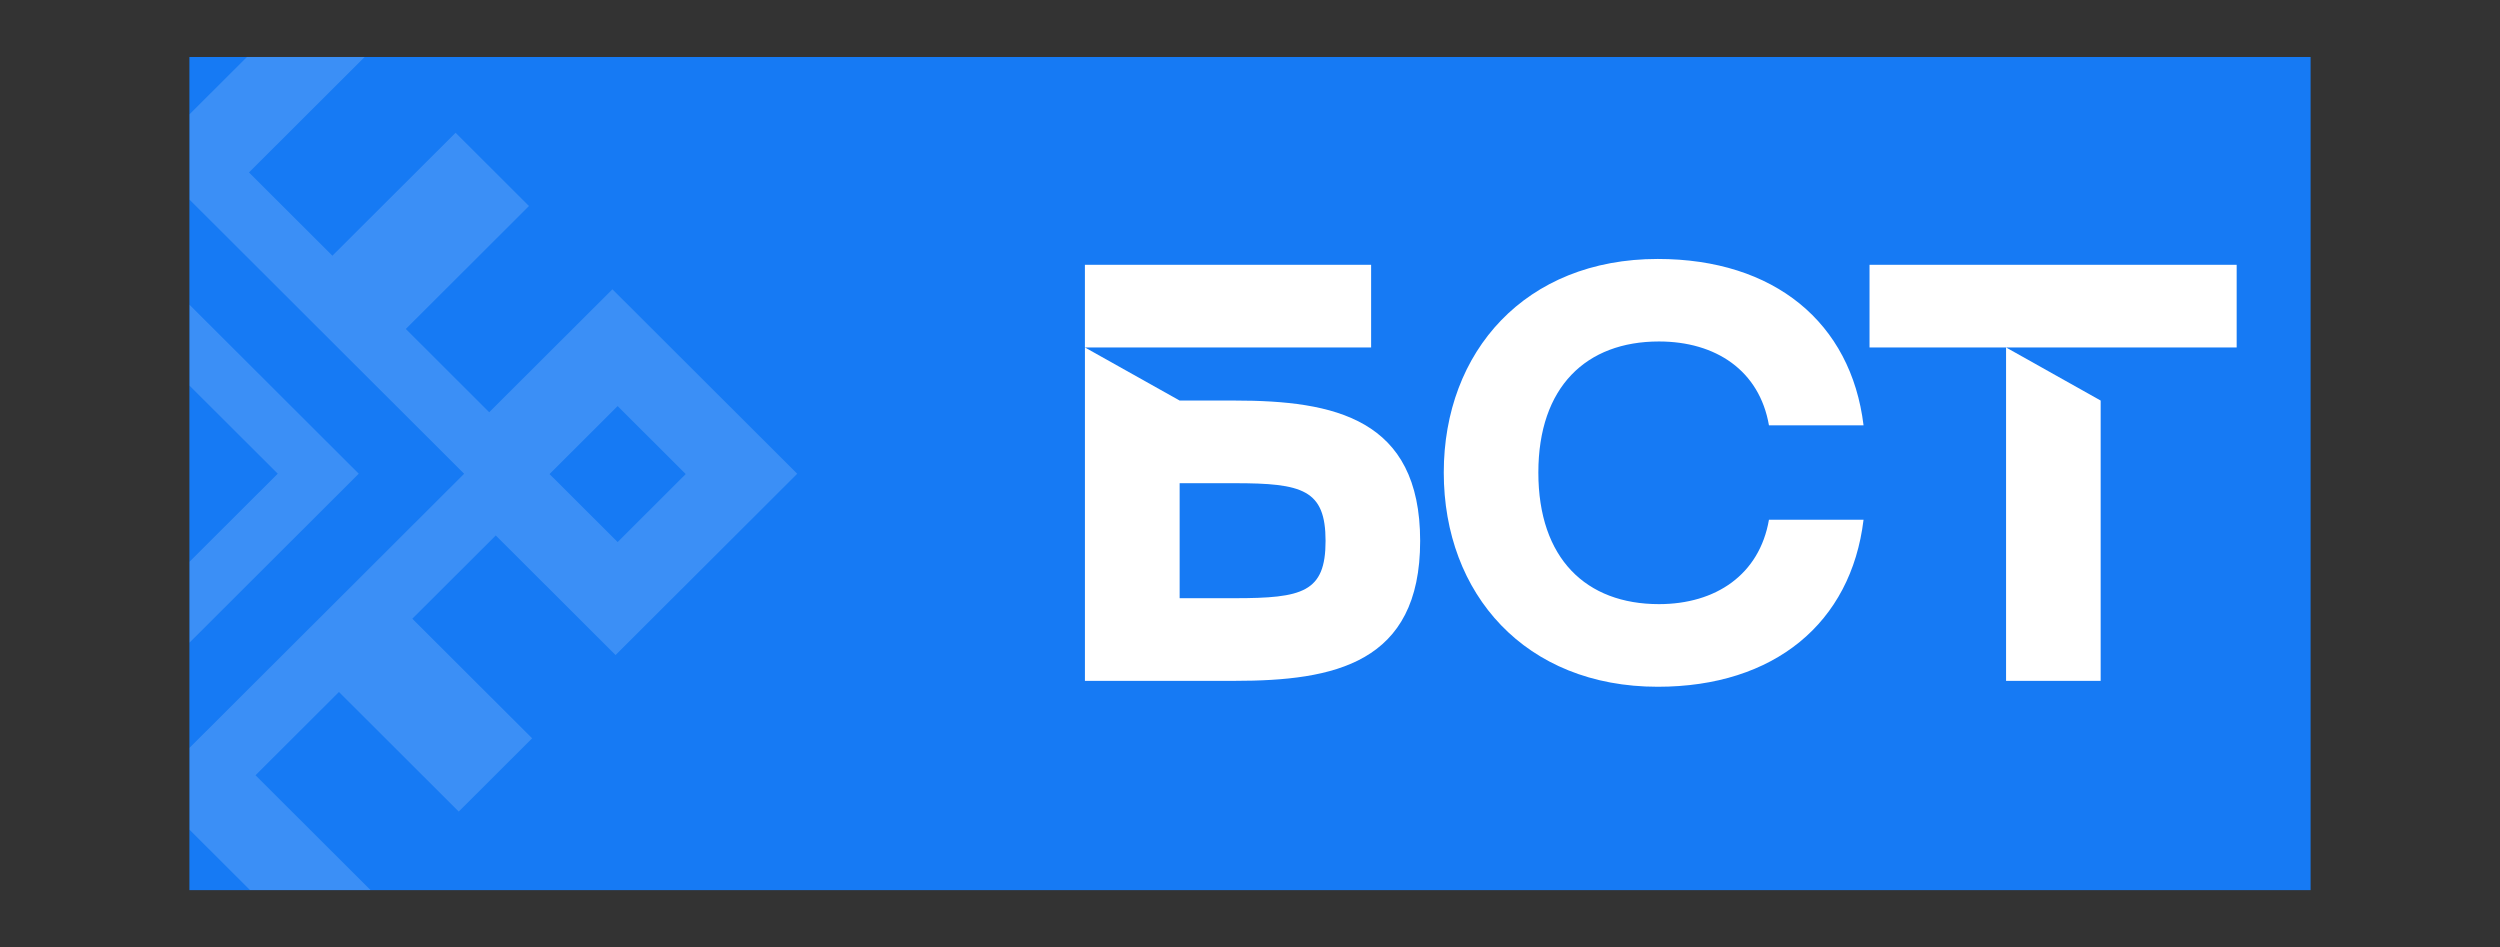 <svg width="132" height="50" viewBox="0 0 132 50" fill="none" xmlns="http://www.w3.org/2000/svg">
<rect x="0" y="0" width="132" height="50" fill="#333333" stroke="none"/>
<g clip-path="url(#clip0_5335_13750)">
<path d="M122 3.008H10V47.022H122V3.008Z" fill="#167AF4"/>
<path d="M72.395 13.981H57.283V18.346H72.395V13.981ZM65.186 21.149H62.285L57.284 18.346V35.949H65.186C70.428 35.949 74.984 35.045 74.984 28.563C74.984 22.081 70.428 21.149 65.186 21.149ZM65.186 31.585H62.285V25.513H65.186C68.773 25.513 69.99 25.852 69.99 28.563C69.99 31.274 68.773 31.585 65.186 31.585Z" fill="white"/>
<path d="M87.592 31.898C83.751 31.898 81.225 29.497 81.225 24.95C81.225 20.43 83.751 18.03 87.592 18.03C90.592 18.03 92.898 19.562 93.401 22.457H98.395C97.737 17.034 93.684 13.673 87.529 13.673C80.539 13.673 76.231 18.559 76.231 24.95C76.231 31.368 80.539 36.261 87.529 36.261C93.684 36.261 97.738 32.893 98.395 27.442H93.401C92.898 30.344 90.592 31.898 87.592 31.898Z" fill="white"/>
<path d="M98.711 13.981V18.346H118.096V13.981H98.711ZM110.915 35.949V21.149L105.92 18.346V35.949H110.915Z" fill="white"/>
<g opacity="0.4">
<path opacity="0.4" d="M32.502 34.586L42.093 25.014L32.335 15.275L25.831 21.766L21.426 17.369L27.93 10.878L24.055 7.011L17.551 13.502L13.146 9.105L19.649 2.614L9.995 -7.022L0.405 2.55L6.749 8.883L2.344 13.28L-4.001 6.947L-7.876 10.814L-1.531 17.147L-5.936 21.544L-12.282 15.211L-22.103 25.014L-12.449 34.65L-6.281 28.494L-1.875 32.891L-8.043 39.047L-4.168 42.914L2 36.759L6.405 41.156L0.237 47.311L9.995 57.05L19.816 47.247L13.49 40.933L17.896 36.536L24.222 42.85L28.096 38.983L21.77 32.669L26.176 28.272L32.502 34.586ZM32.611 21.441L36.207 25.031L32.611 28.62L29.015 25.031L32.611 21.441ZM-12.42 28.603L-16.017 25.014L-12.42 21.424L-8.824 25.014L-12.42 28.603ZM6.398 2.458L9.995 -1.131L13.591 2.458L9.995 6.047L6.398 2.458ZM13.591 47.386L9.995 50.975L6.398 47.386L9.995 43.796L13.591 47.386ZM9.944 39.549L-4.619 25.014L9.944 10.478L24.507 25.014L9.944 39.549Z" fill="white"/>
<path opacity="0.4" d="M9.99 33.946L18.942 25.011L9.99 16.076L1.038 25.011L9.99 33.946ZM14.665 25.011L9.99 29.677L5.315 25.011L9.99 20.345L14.665 25.011Z" fill="white"/>
</g>
</g>
<defs>
<clipPath id="clip0_5335_13750">
<rect width="112" height="44" fill="white" transform="translate(10 3)"/>
</clipPath>
</defs>
</svg>
